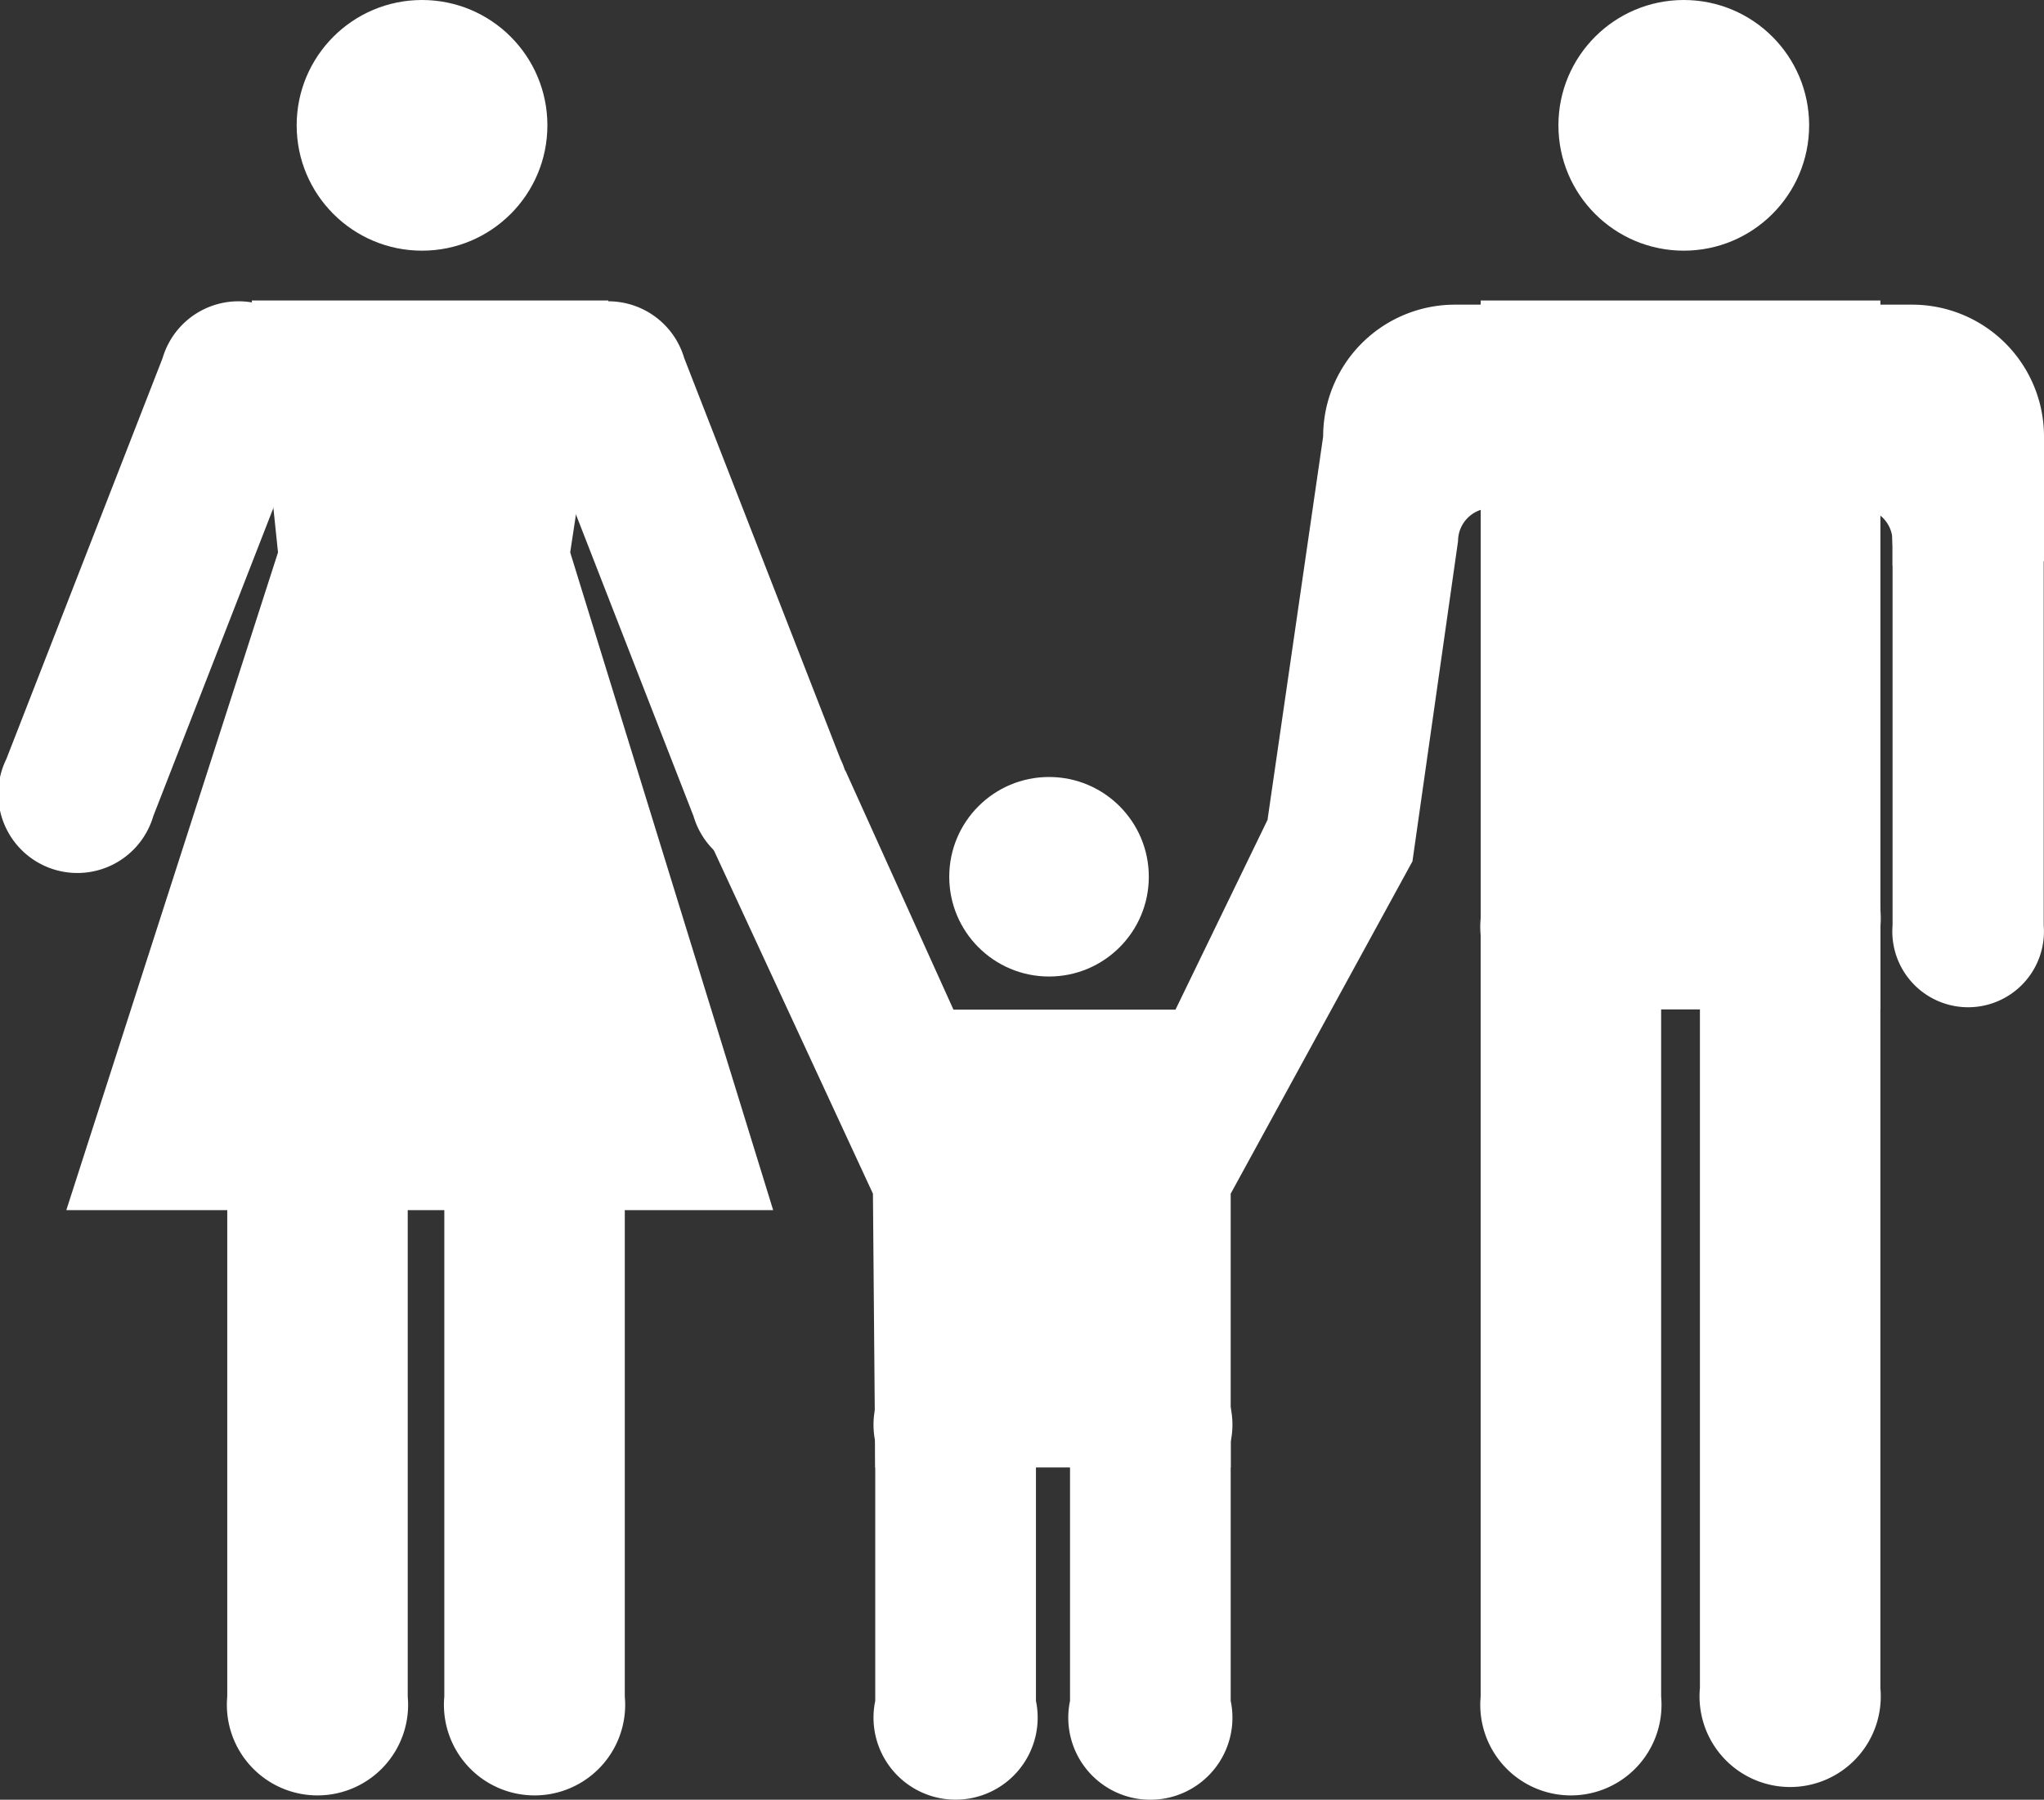 <svg xmlns="http://www.w3.org/2000/svg" width="62.008" height="54.608" viewBox="0 0 62.008 54.608"><rect x="0" y="0" width="62.008" height="54.608" fill="#333333" stroke="none"/><g transform="translate(-5451.101 -2657.423)"><circle cx="3.803" cy="3.803" r="3.803" transform="translate(5460.101 2657.423)" fill="#fff"/><circle cx="3.027" cy="3.027" r="3.027" transform="translate(5479.898 2680.999)" fill="#fff"/><circle cx="3.803" cy="3.803" r="3.803" transform="translate(5498.378 2657.423)" fill="#fff"/><path d="M5463.47,2708.9a2.749,2.749,0,1,1-5.475,0V2693.95a2.749,2.749,0,1,1,5.475,0Z" fill="#fff"/><path d="M5455.75,2682.19a2.4,2.4,0,1,1-4.456-1.737l4.74-12.166a2.4,2.4,0,1,1,4.456,1.737Z" fill="#fff"/><path d="M5472.141,2682.19a2.4,2.4,0,1,0,4.456-1.737l-4.74-12.166a2.4,2.4,0,1,0-4.456,1.737Z" fill="#fff"/><path d="M5470.055,2708.9a2.749,2.749,0,1,1-5.475,0V2693.95a2.749,2.749,0,1,1,5.475,0Z" fill="#fff"/><path d="M5501.494,2708.9a2.749,2.749,0,1,1-5.475,0v-23.1a2.749,2.749,0,1,1,5.475,0Z" fill="#fff"/><path d="M5482.528,2709.031a2.49,2.49,0,1,1-4.875,0v-7.869a2.49,2.49,0,1,1,4.875,0Z" fill="#fff"/><path d="M5488.436,2709.031a2.49,2.49,0,1,1-4.874,0v-7.869a2.49,2.49,0,1,1,4.874,0Z" fill="#fff"/><path d="M5508.145,2708.64a2.749,2.749,0,1,1-5.474,0v-23.1a2.749,2.749,0,1,1,5.474,0Z" fill="#fff"/><path d="M5513.1,2685.5a2.3,2.3,0,1,1-4.585,0v-11.519a2.3,2.3,0,1,1,4.585,0Z" fill="#fff"/><path d="M5458.739,2666.541h10.818l-1.158,7.643,6.157,19.957h-21.443l6.422-19.957Z" fill="#fff"/><rect width="12.126" height="21.51" transform="translate(5496.02 2666.541)" fill="#fff"/><path d="M5513.109,2674.45v-3.783a4,4,0,0,0-4-4h-3.05v6.177h1.456a1,1,0,0,1,1,1v.745Z" fill="#fff"/><path d="M5493.95,2683.558l1.383-9.714a1,1,0,0,1,1-1h1.456v-6.177h-2.548a4,4,0,0,0-4,4l-1.688,11.634-2.792,5.758h-6.735l-3.28-7.258-4.642,1.012,5.479,11.83.07,8.306h10.783v-8.306Z" fill="#fff"/></g></svg>